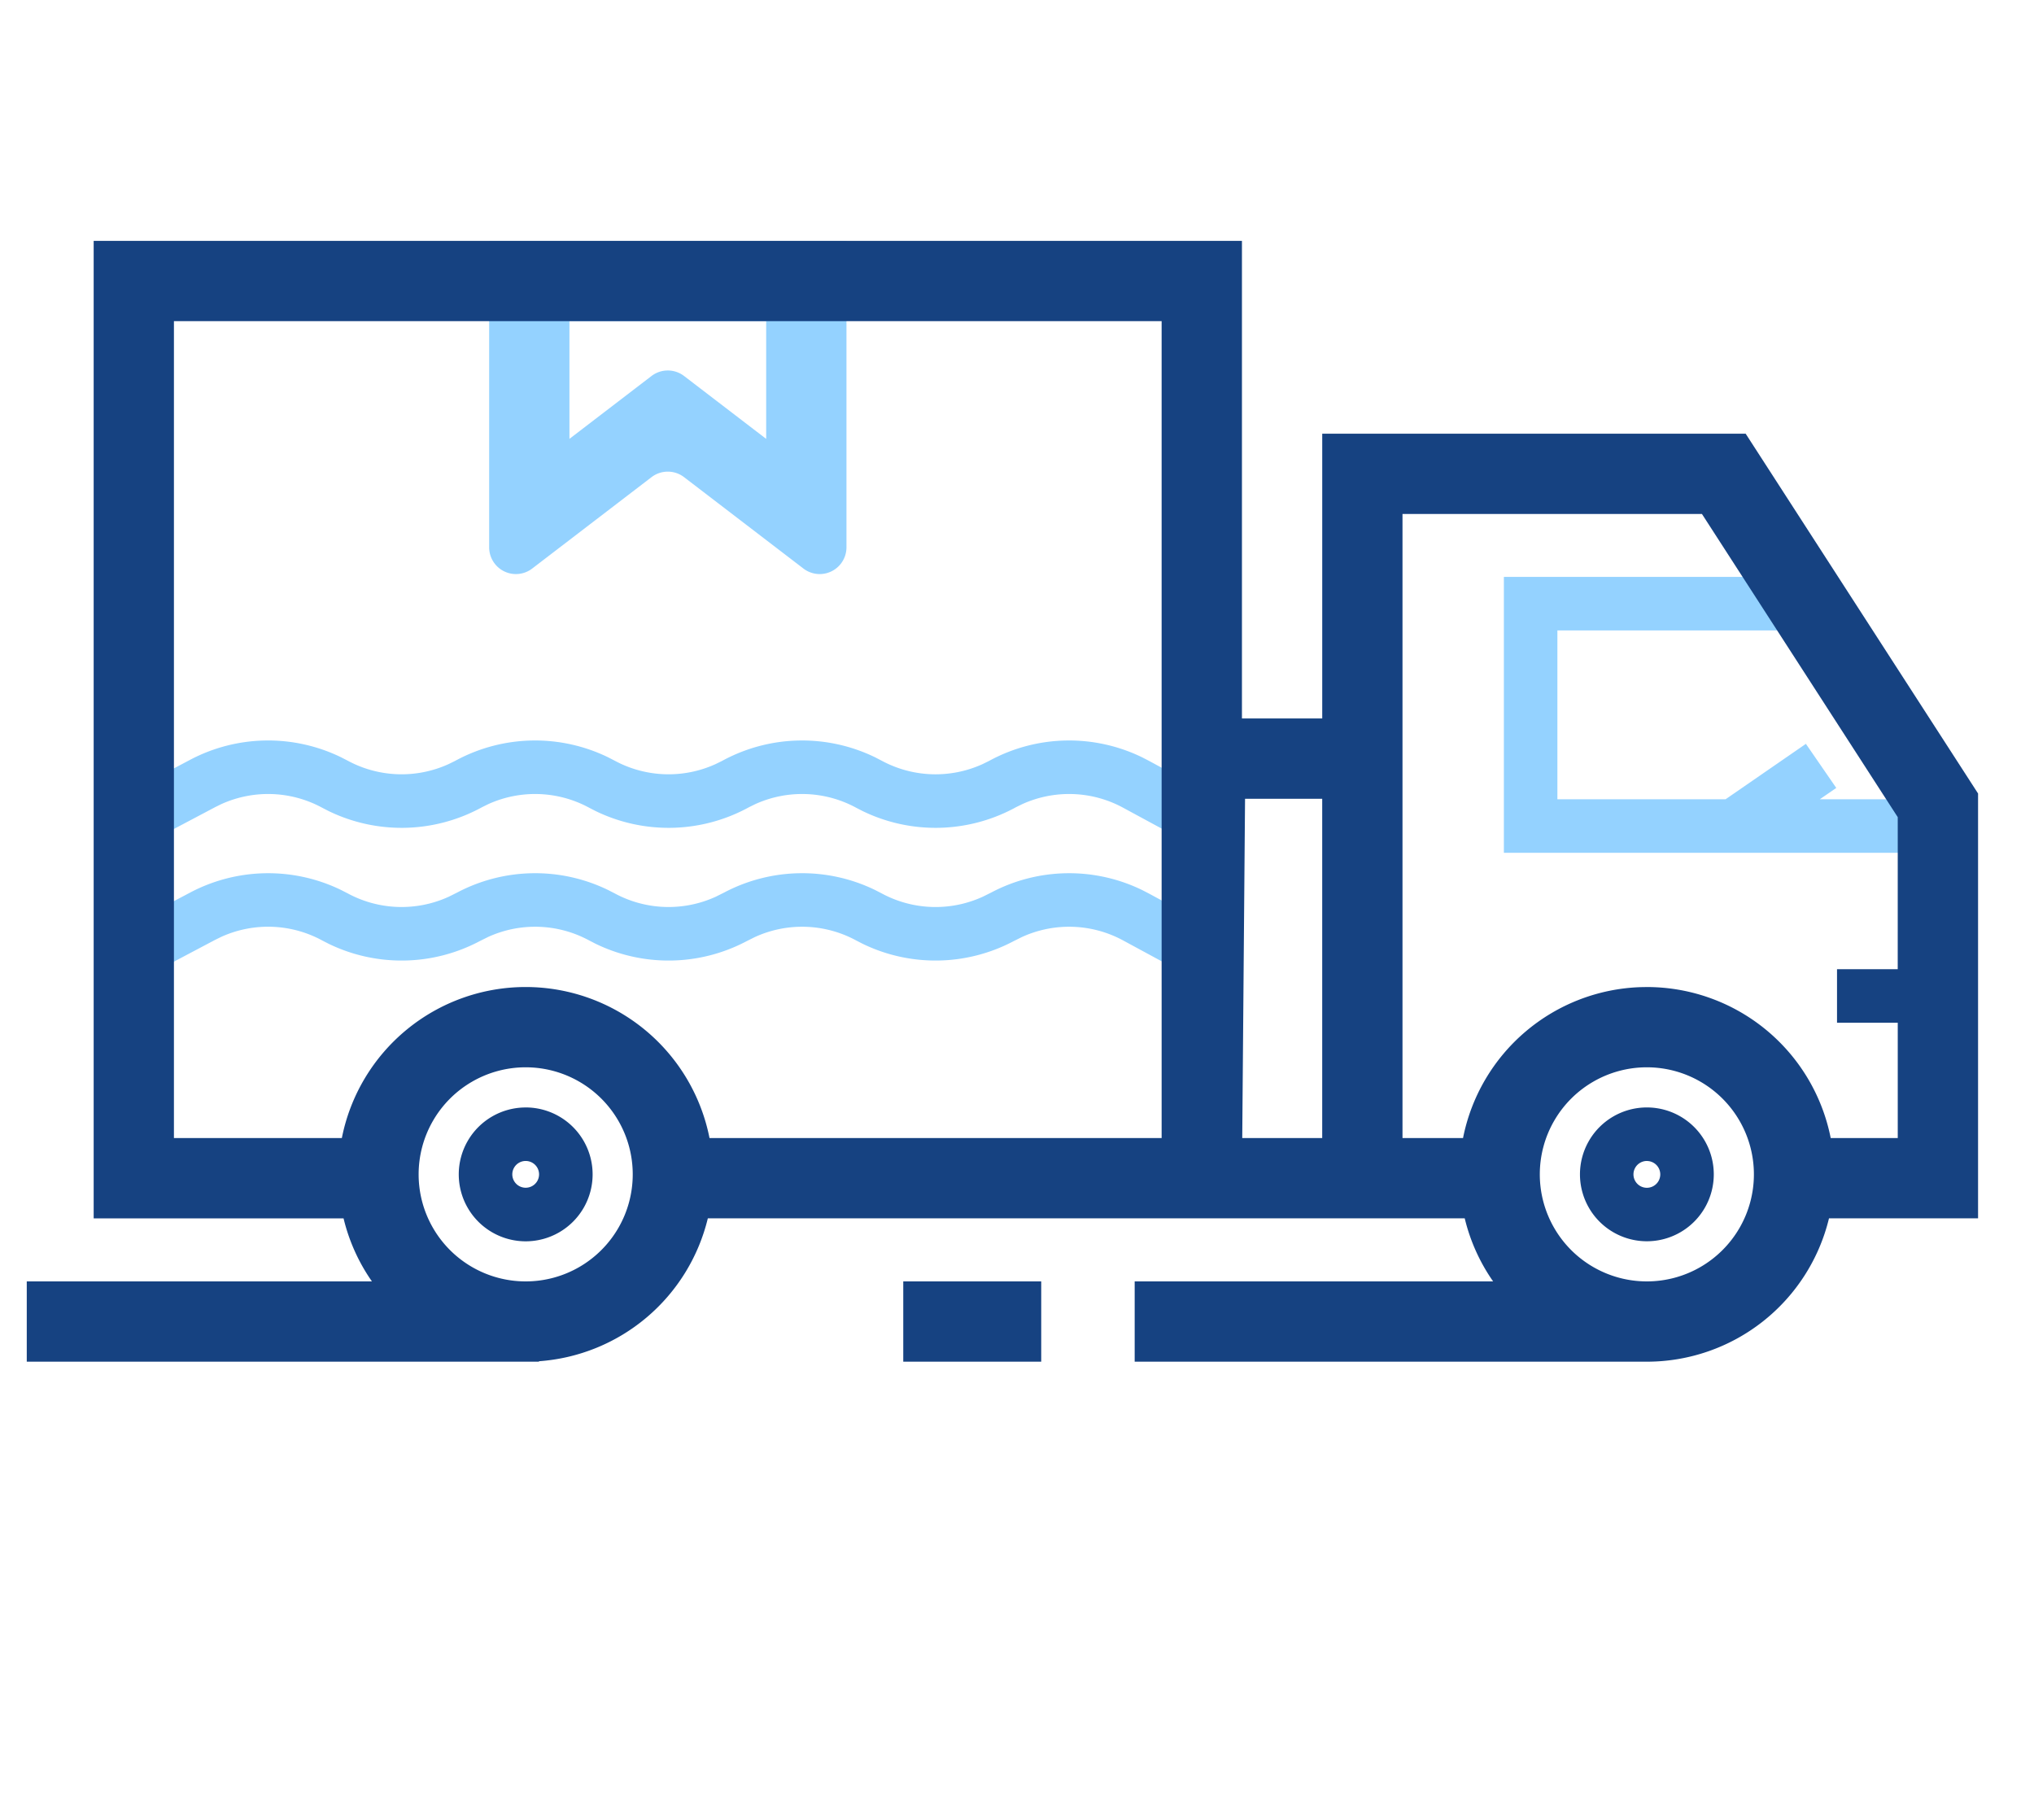 <svg width="76" height="68" viewBox="0 0 76 68" xmlns="http://www.w3.org/2000/svg"><g fill-rule="nonzero" fill="none"><path d="M42.675 33.256l.241.124 2.465 1.334-.952 1.759-2.465-1.334a4.236 4.236 0 00-3.781-.126l-.31.154a6.235 6.235 0 01-5.644.096l-.241-.124a4.236 4.236 0 00-3.779-.127l-.311.155a6.235 6.235 0 01-5.645.096l-.241-.124a4.236 4.236 0 00-3.779-.127l-.311.155a6.235 6.235 0 01-5.645.096l-.241-.124a4.235 4.235 0 00-3.775-.13l-.224.11-2.57 1.359-.934-1.769 2.57-1.357a6.235 6.235 0 015.644-.096l.242.124a4.236 4.236 0 003.778.127l.311-.155a6.235 6.235 0 015.645-.096l.242.124a4.236 4.236 0 003.778.127l.311-.155a6.235 6.235 0 015.645-.096l.241.124a4.237 4.237 0 003.782.126l.31-.154a6.233 6.233 0 015.643-.096zm24.95-11.7v2l-9.433-.001v6.309h6.285l3-2.07 1.135 1.647-.614.423 5.741.001v2H56.192V21.556h11.432zm-24.95 6.741l.241.124 2.465 1.334-.952 1.76-2.465-1.335a4.234 4.234 0 00-3.775-.13l-.224.11-.091.049a6.238 6.238 0 01-5.645.095l-.241-.124a4.235 4.235 0 00-3.773-.131l-.223.11-.094.05a6.238 6.238 0 01-5.645.095l-.241-.124a4.235 4.235 0 00-3.773-.131l-.223.11-.094.05a6.238 6.238 0 01-5.645.095l-.241-.124a4.235 4.235 0 00-3.775-.13l-.223.11-2.57 1.359-.935-1.768 2.57-1.36a6.235 6.235 0 015.644-.094l.241.124a4.238 4.238 0 003.773.13l.223-.109.094-.05a6.235 6.235 0 015.645-.095l.241.124a4.238 4.238 0 003.773.13l.223-.109.094-.05a6.235 6.235 0 015.645-.095l.24.124a4.239 4.239 0 003.777.129l.224-.11.091-.048a6.233 6.233 0 015.644-.095zM31.628 9v11.45a1 1 0 01-1.608.794l-4.46-3.415a1 1 0 00-1.216 0l-4.459 3.415a1 1 0 01-1.608-.794V9h13.351zm-3 3h-7.351v4.398l3.067-2.349a1 1 0 011.216 0l3.068 2.35v-4.399z" fill="#94D2FF"/><path d="M1 50.88v-3h12.897a6.966 6.966 0 01-1.06-2.355H3.5V9h42.905v17.846h3v-10.64h15.822L73.91 29.65v15.873h-5.57a7.003 7.003 0 01-6.805 5.357H42.397v-3H55.79a6.966 6.966 0 01-1.061-2.357H26.448a7.004 7.004 0 01-6.31 5.34v.017H1zm37.905-3v3H33.75v-3h5.154zm-19.263-8a4 4 0 100 8 4 4 0 000-8zm41.893 0a4 4 0 10-.001 8 4 4 0 000-8zm0 1.5a2.5 2.5 0 110 5 2.5 2.5 0 010-5zm-41.893 0a2.5 2.5 0 110 5.002 2.5 2.5 0 010-5.001zm41.893 2a.5.5 0 100 1.002.5.5 0 000-1.001zm-41.893 0a.5.5 0 100 1 .5.5 0 000-1zM43.404 12H6.499v30.524h6.274a7.002 7.002 0 0113.738 0h16.893V12zm20.189 7.205H52.404V42.523h2.262a7.002 7.002 0 016.628-5.638l.24-.004a7.002 7.002 0 016.87 5.643h2.505v-4.31H68.64v-2h2.268l.001-5.68-7.316-11.329zM49.404 29.846h-2.883l-.105 12.678h2.988V29.846z" fill="#164281"/></g></svg>
